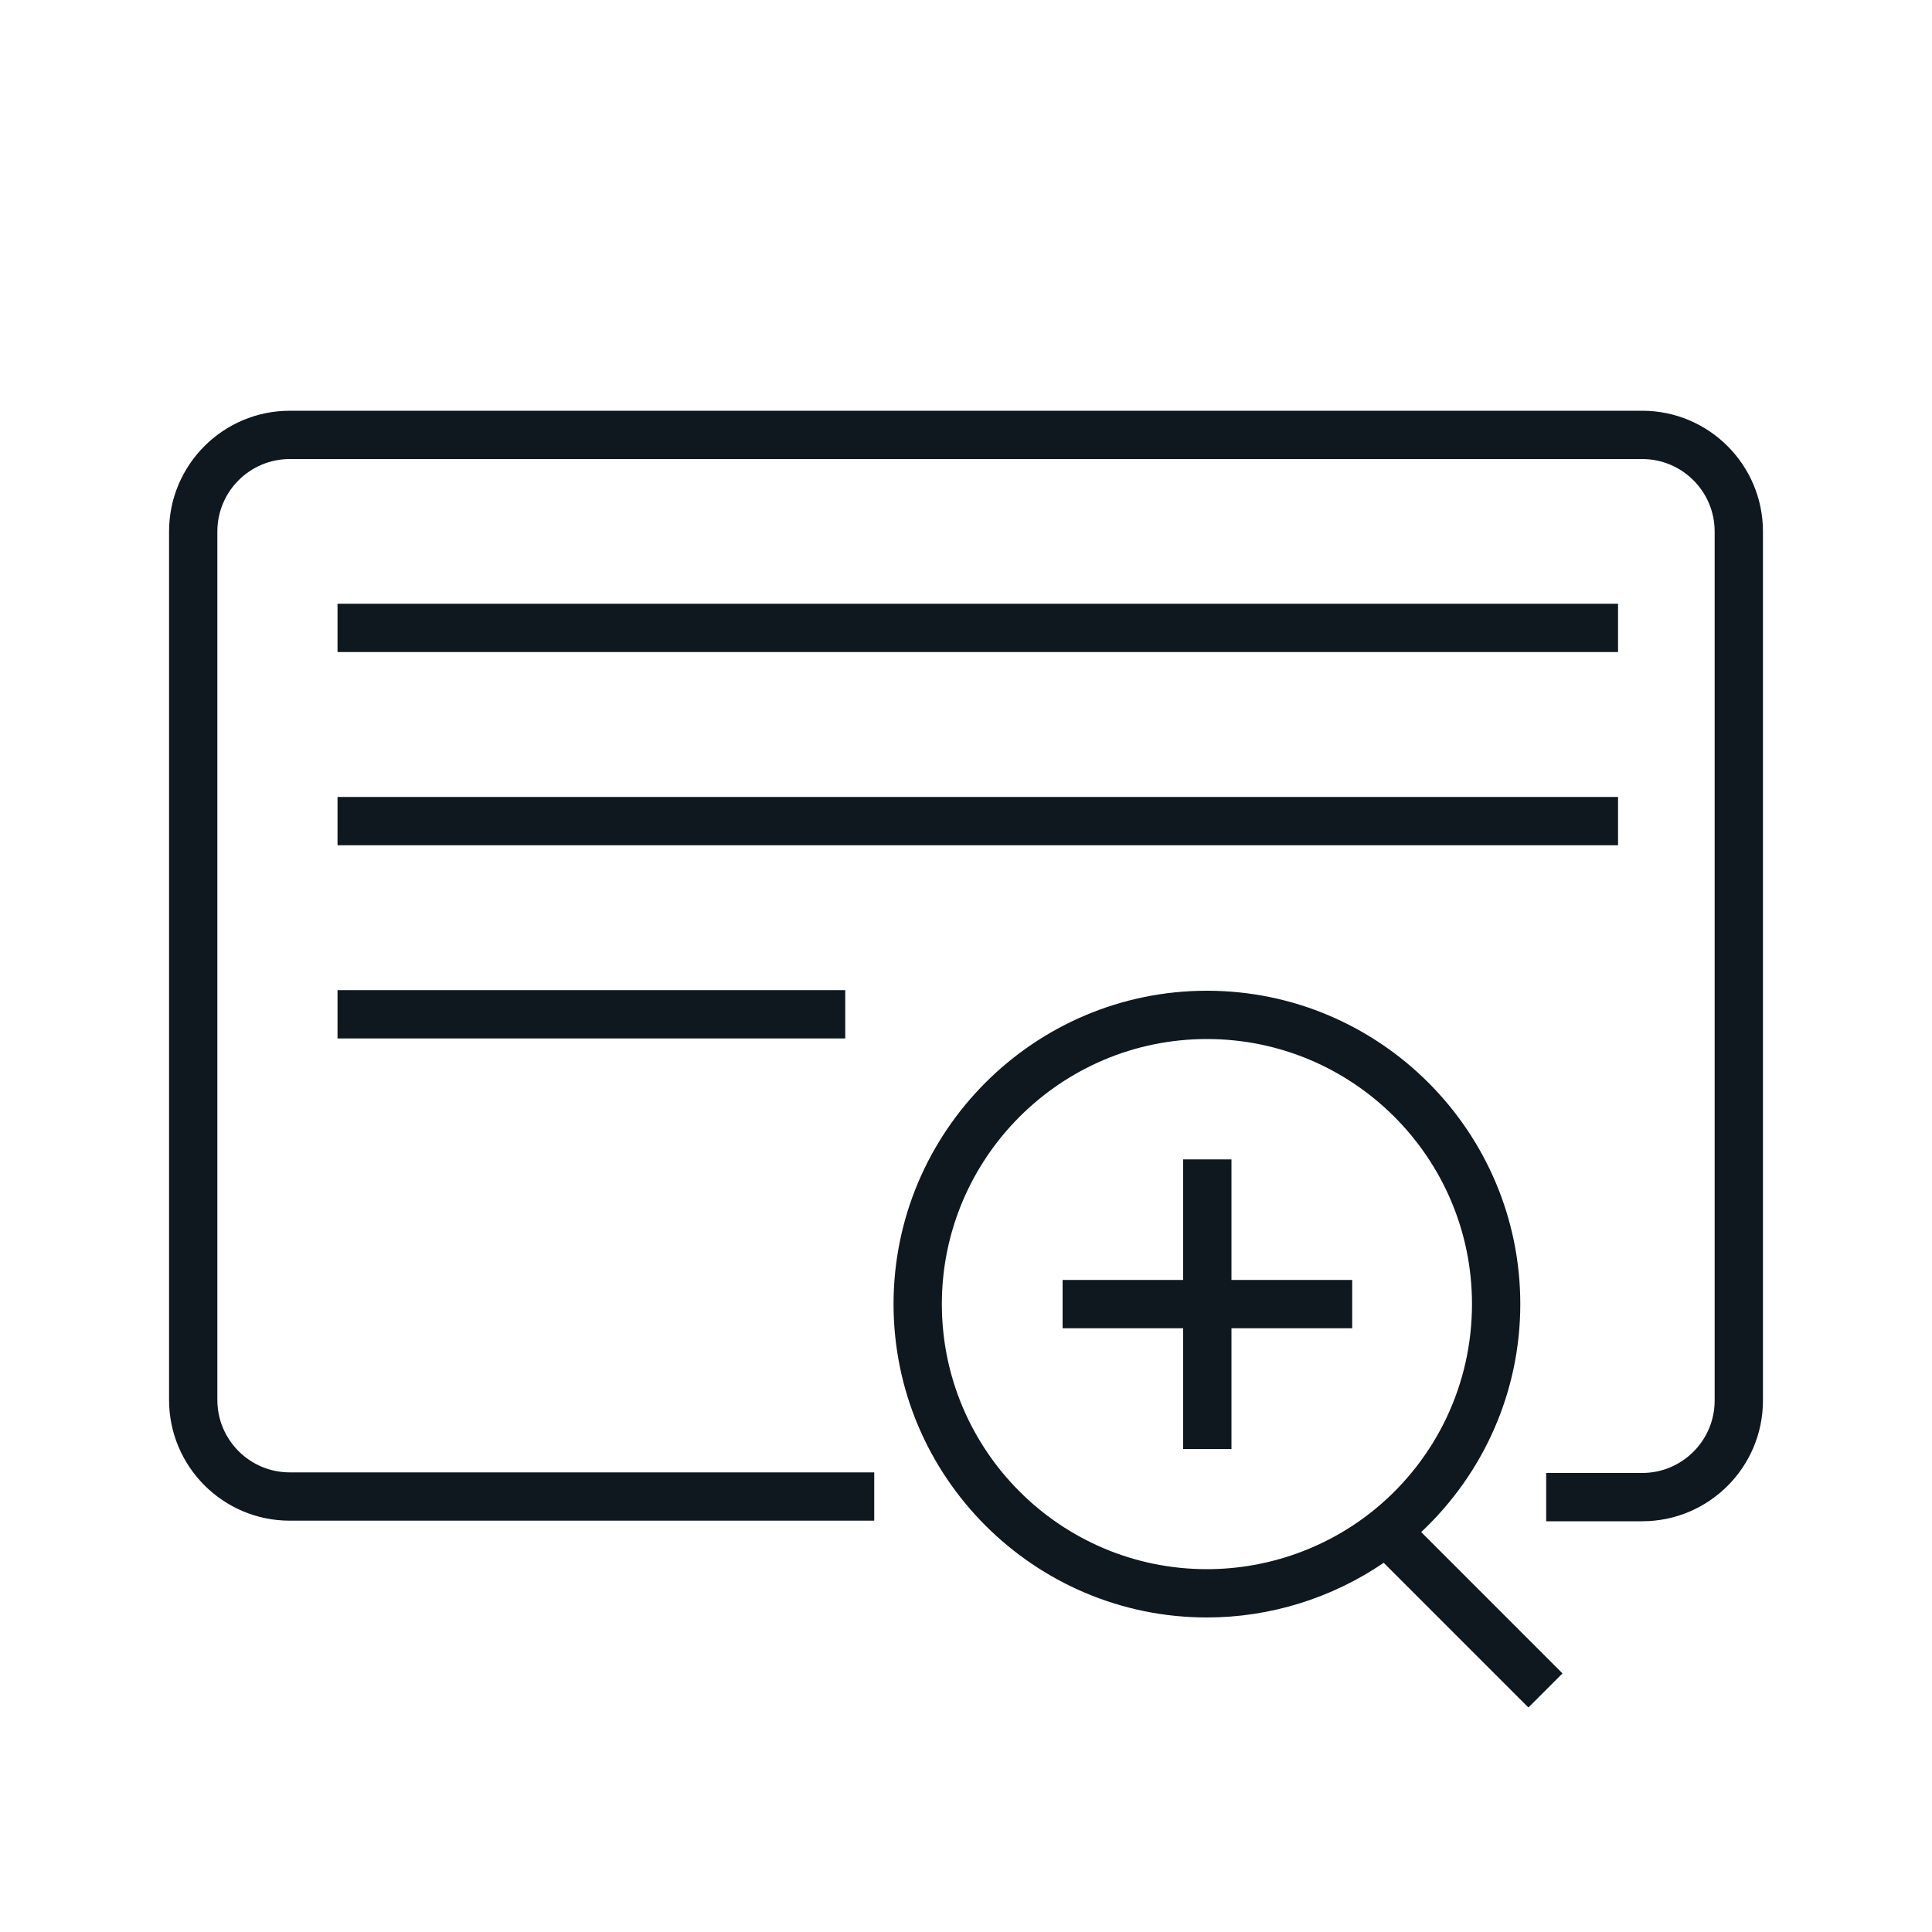 <?xml version="1.0" encoding="UTF-8"?><svg xmlns="http://www.w3.org/2000/svg" id="Ebene_3" data-name="Ebene 3" viewBox="0 0 100 100"><defs><style> .cls-1 { fill: #0f181f; } </style></defs><path class="cls-1" d="M85,78.74h-4.97v-2.5h4.97c2.07,0,3.75-1.68,3.75-3.75V27.51c0-2.07-1.68-3.75-3.75-3.75H15c-2.07,0-3.75,1.68-3.75,3.75v44.95c0,2.07,1.68,3.75,3.75,3.75h30.25v2.5H15c-3.45,0-6.25-2.8-6.25-6.25V27.51c0-3.45,2.8-6.25,6.25-6.25h70c3.45,0,6.25,2.8,6.25,6.25v44.98c0,3.45-2.8,6.25-6.25,6.25Z"/><rect class="cls-1" x="17.47" y="31.25" width="66.28" height="2.5"/><rect class="cls-1" x="17.47" y="41.25" width="66.28" height="2.5"/><rect class="cls-1" x="17.47" y="51.25" width="26.28" height="2.5"/><polygon class="cls-1" points="69.99 66.25 63.74 66.25 63.74 60.01 61.24 60.01 61.24 66.25 55 66.25 55 68.75 61.24 68.75 61.24 75 63.74 75 63.74 68.75 69.99 68.75 69.99 66.25"/><path class="cls-1" d="M80.88,86.62l-7.32-7.32c3.26-3.06,5.13-7.3,5.13-11.8,0-8.94-7.28-16.22-16.22-16.22s-16.22,7.28-16.22,16.22,7.28,16.22,16.22,16.22c3.27,0,6.47-1,9.15-2.83l7.49,7.49,1.77-1.77ZM48.75,67.5c0-7.56,6.15-13.72,13.72-13.72s13.72,6.15,13.72,13.72c0,4.11-1.82,7.97-4.99,10.59-2.45,2.02-5.55,3.13-8.73,3.13-7.57,0-13.72-6.15-13.72-13.72Z"/></svg>